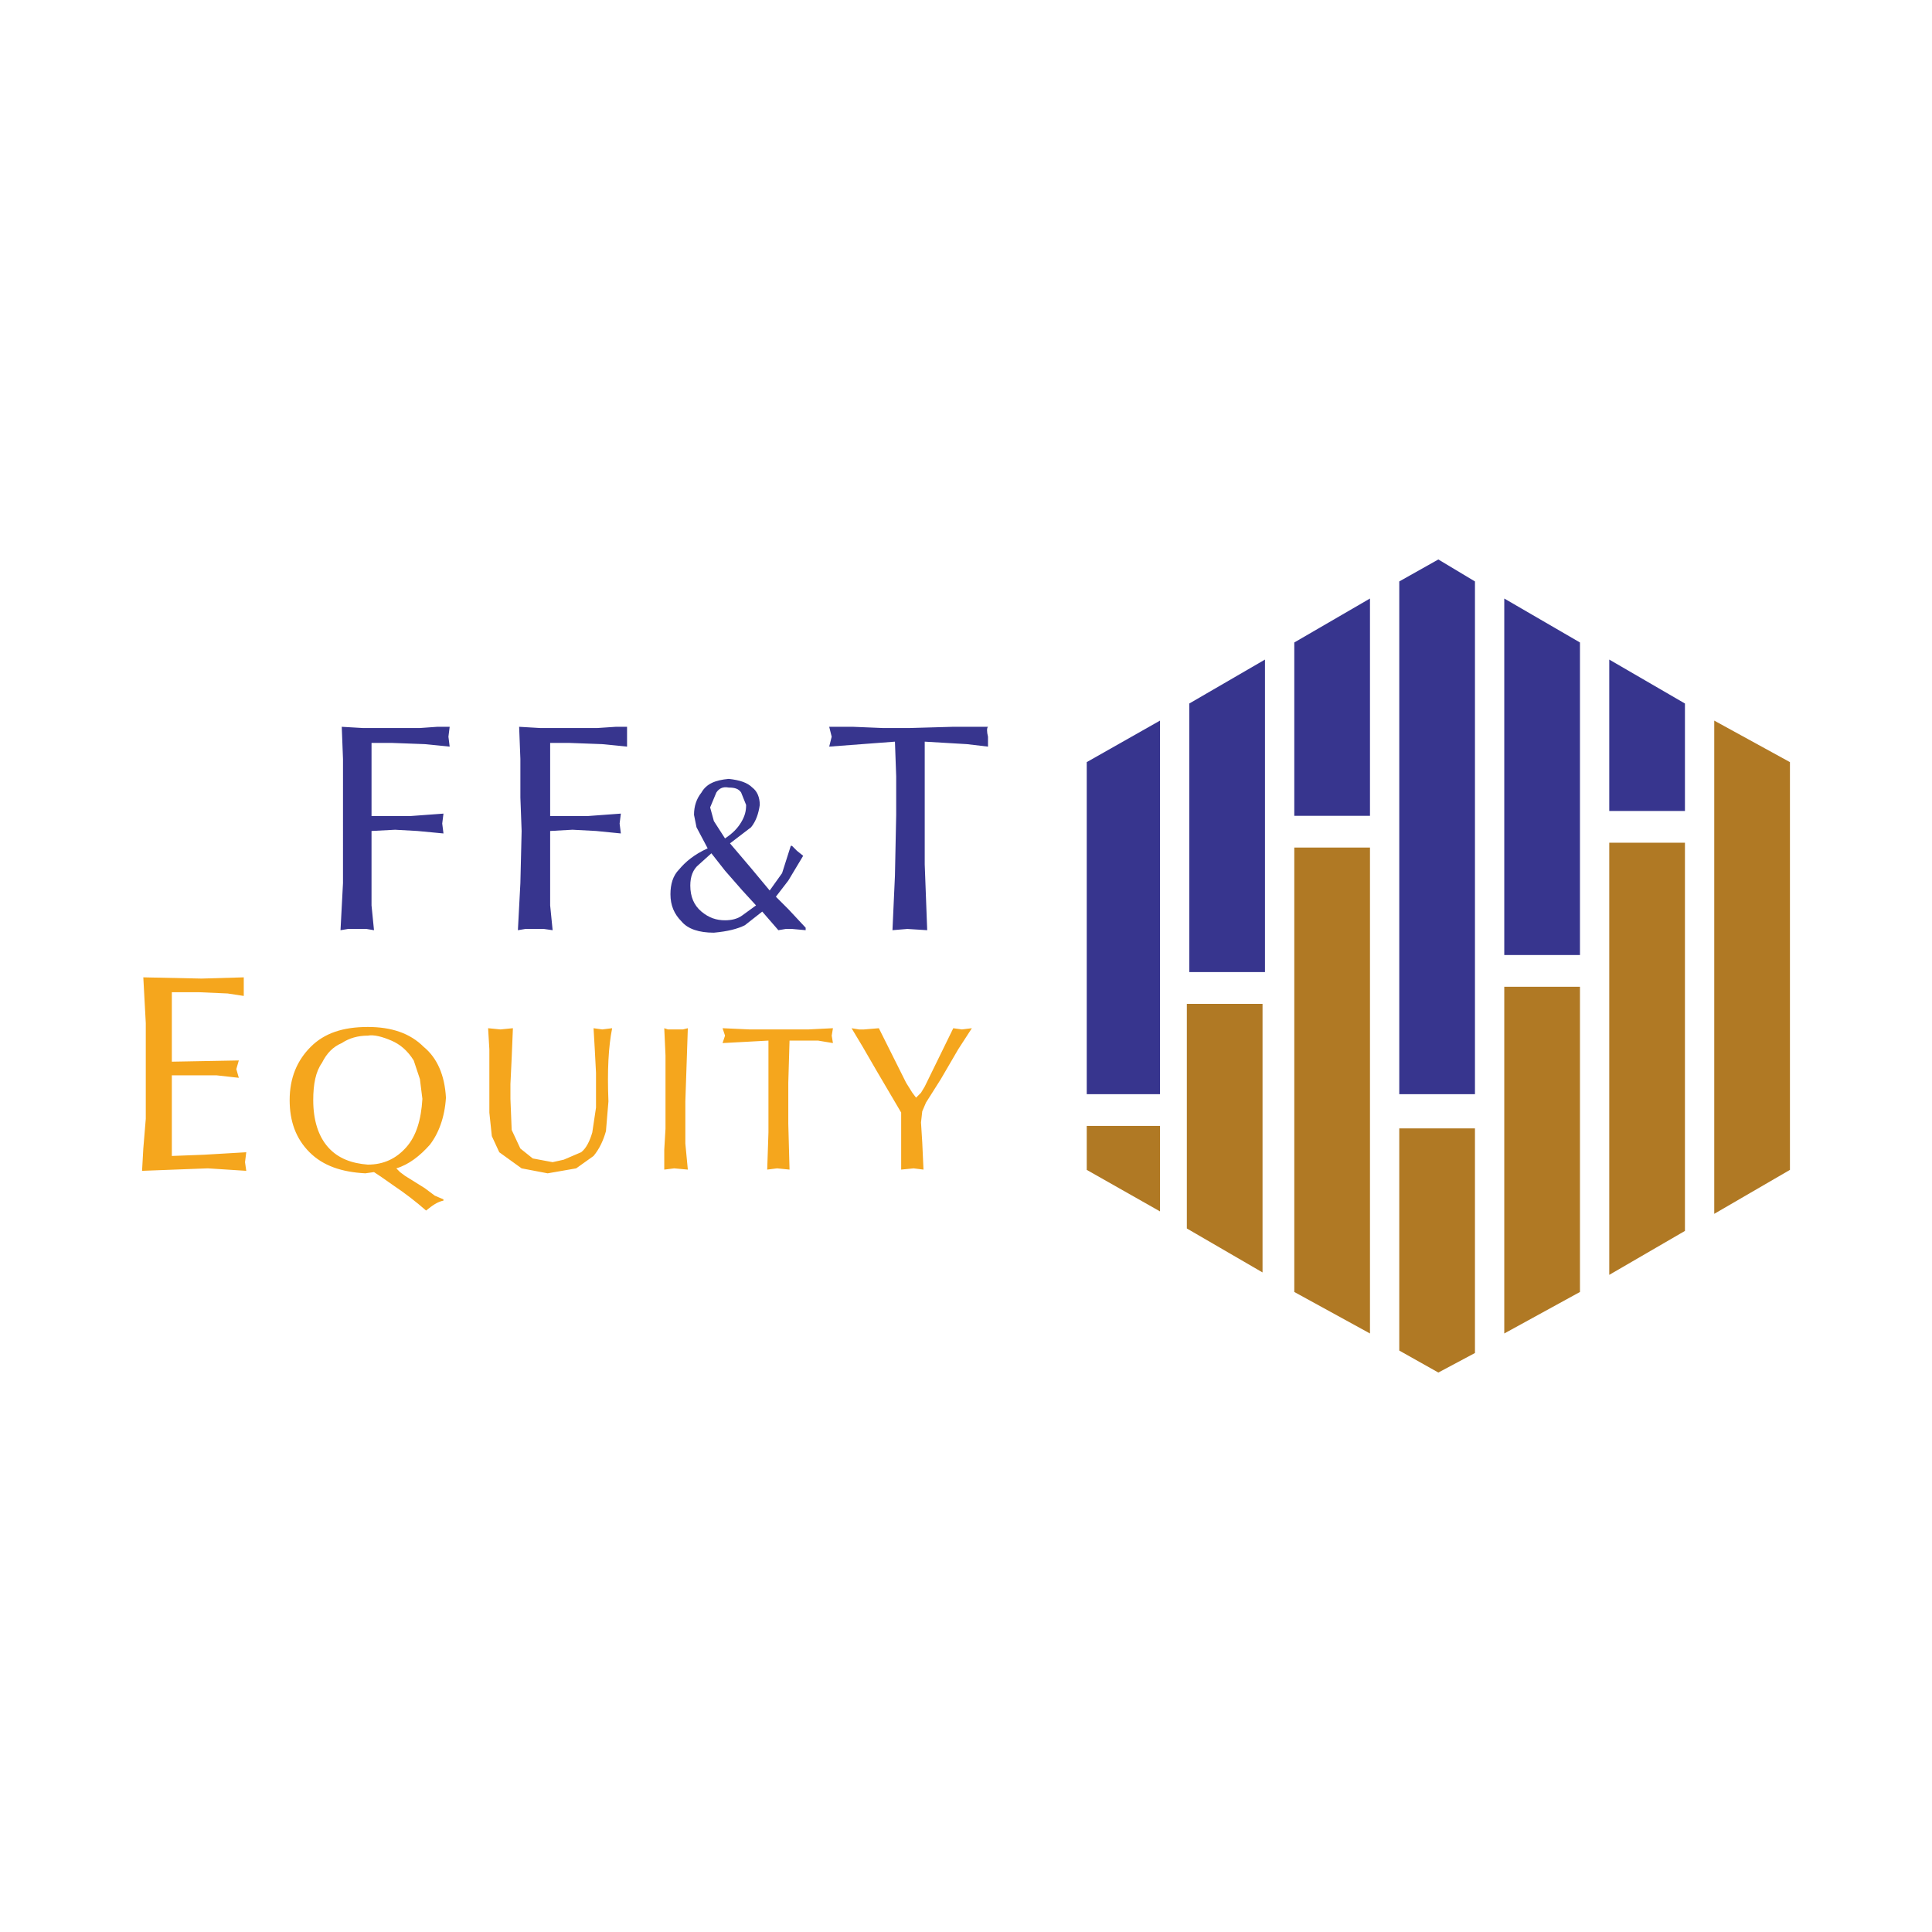 <?xml version="1.0" encoding="utf-8"?>
<!-- Generator: Adobe Illustrator 13.0.0, SVG Export Plug-In . SVG Version: 6.00 Build 14948)  -->
<!DOCTYPE svg PUBLIC "-//W3C//DTD SVG 1.0//EN" "http://www.w3.org/TR/2001/REC-SVG-20010904/DTD/svg10.dtd">
<svg version="1.0" id="Layer_1" xmlns="http://www.w3.org/2000/svg" xmlns:xlink="http://www.w3.org/1999/xlink" x="0px" y="0px"
	 width="192.756px" height="192.756px" viewBox="0 0 192.756 192.756" enable-background="new 0 0 192.756 192.756"
	 xml:space="preserve">
<g>
	<polygon fill-rule="evenodd" clip-rule="evenodd" fill="#FFFFFF" points="0,0 192.756,0 192.756,192.756 0,192.756 0,0 	"/>
	<polygon fill-rule="evenodd" clip-rule="evenodd" fill="#B07924" points="143.504,136.938 147.157,134.99 147.157,112.578 
		139.605,112.578 139.605,134.746 143.504,136.938 	"/>
	<polygon fill-rule="evenodd" clip-rule="evenodd" fill="#37358E" points="143.504,55.817 147.157,58.01 147.157,109.168 
		139.605,109.168 139.605,58.01 143.504,55.817 	"/>
	<polygon fill-rule="evenodd" clip-rule="evenodd" fill="#B07924" points="157.633,128.9 150.081,133.041 150.081,98.449 
		157.633,98.449 157.633,128.9 	"/>
	<polygon fill-rule="evenodd" clip-rule="evenodd" fill="#37358E" points="157.633,95.282 150.081,95.282 150.081,59.715 
		157.633,64.1 157.633,95.282 	"/>
	<polygon fill-rule="evenodd" clip-rule="evenodd" fill="#B07924" points="168.107,122.809 160.556,127.193 160.556,84.076 
		168.107,84.076 168.107,122.809 	"/>
	<polygon fill-rule="evenodd" clip-rule="evenodd" fill="#37358E" points="168.107,80.909 160.556,80.909 160.556,65.806 
		168.107,70.19 168.107,80.909 	"/>
	<polygon fill-rule="evenodd" clip-rule="evenodd" fill="#B07924" points="178.583,116.719 171.031,121.104 171.031,71.896 
		178.583,76.037 178.583,116.719 	"/>
	<polygon fill-rule="evenodd" clip-rule="evenodd" fill="#B07924" points="108.424,112.334 115.732,112.334 115.732,120.861 
		108.424,116.719 108.424,112.334 	"/>
	<polygon fill-rule="evenodd" clip-rule="evenodd" fill="#37358E" points="115.732,109.168 108.424,109.168 108.424,76.037 
		115.732,71.896 115.732,109.168 	"/>
	<polygon fill-rule="evenodd" clip-rule="evenodd" fill="#B07924" points="125.964,126.951 118.412,122.566 118.412,100.154 
		125.964,100.154 125.964,126.951 	"/>
	<polygon fill-rule="evenodd" clip-rule="evenodd" fill="#37358E" points="126.207,96.987 118.655,96.987 118.655,70.19 
		126.207,65.806 126.207,96.987 	"/>
	<polygon fill-rule="evenodd" clip-rule="evenodd" fill="#B07924" points="136.683,133.041 129.131,128.9 129.131,84.563 
		136.683,84.563 136.683,133.041 	"/>
	<polygon fill-rule="evenodd" clip-rule="evenodd" fill="#37358E" points="136.683,81.396 129.131,81.396 129.131,64.1 
		136.683,59.715 136.683,81.396 	"/>
	<path fill-rule="evenodd" clip-rule="evenodd" fill="#37358E" d="M70.975,85.134l1.361,1.733l1.733,1.98l1.361,1.485l-1.361,0.99
		c-0.495,0.371-1.114,0.495-1.733,0.495c-0.866,0-1.608-0.247-2.351-0.866c-0.743-0.619-1.114-1.485-1.114-2.599
		c0-0.867,0.248-1.609,0.866-2.104L70.975,85.134L70.975,85.134z M72.708,77.709c-1.361,0.124-2.228,0.494-2.723,1.361
		c-0.495,0.619-0.743,1.361-0.743,2.227l0.248,1.238l1.114,2.104c-1.362,0.619-2.228,1.361-2.847,2.104
		c-0.619,0.619-0.866,1.485-0.866,2.475c0,1.114,0.371,1.98,1.114,2.722c0.619,0.743,1.732,1.114,3.217,1.114
		c1.362-0.124,2.352-0.372,3.094-0.743l1.733-1.361l1.609,1.855l0.743-0.124h0.618l1.362,0.124V92.56l-1.733-1.857l-1.238-1.237
		l1.238-1.609l1.485-2.475l-0.619-0.495l-0.495-0.496h-0.123l-0.867,2.723l-1.237,1.733l-1.856-2.228l-2.104-2.475l2.104-1.609
		c0.495-0.619,0.743-1.361,0.866-2.228c0-0.742-0.248-1.361-0.743-1.732C74.564,78.081,73.822,77.833,72.708,77.709L72.708,77.709z
		 M74.44,80.308c0,0.619-0.124,1.114-0.495,1.733c-0.371,0.619-0.866,1.114-1.609,1.609l-1.114-1.733l-0.371-1.361l0.619-1.485
		c0.248-0.372,0.619-0.619,1.237-0.495c0.619,0,0.99,0.124,1.237,0.495L74.44,80.308L74.44,80.308z M37.068,74.121v1.485v1.856
		v3.959h3.836l3.341-0.247l-0.124,0.99l0.124,0.99l-2.599-0.247l-2.228-0.124l-2.351,0.124v7.425l0.247,2.475l-0.742-0.124h-1.857
		l-0.742,0.124l0.248-4.703V75.729l-0.124-3.217l2.104,0.123h5.692l1.733-0.123h1.238l-0.124,0.989l0.124,0.99l-2.476-0.248
		l-3.341-0.124H37.068L37.068,74.121z M51.794,72.512l2.104,0.123h2.599h3.094l1.856-0.123h1.114v1.979l-2.475-0.248l-3.341-0.124
		h-1.856v7.301h3.713l3.341-0.247l-0.124,0.99l0.124,0.99l-2.475-0.247l-2.351-0.124l-2.228,0.124v7.425l0.248,2.475l-0.867-0.124
		h-1.856l-0.743,0.124l0.248-4.703l0.124-5.197l-0.124-3.342v-3.836L51.794,72.512L51.794,72.512z M98.572,73.501v0.99l-2.104-0.248
		l-4.208-0.248v12.251l0.247,6.559l-1.98-0.124l-1.485,0.124l0.247-5.445l0.124-6.064v-3.836l-0.124-3.465l-6.559,0.495l0.248-0.99
		l-0.248-0.989h2.352l2.97,0.123h2.723l4.331-0.123h3.465C98.448,72.635,98.448,73.007,98.572,73.501L98.572,73.501z"/>
	<path fill-rule="evenodd" clip-rule="evenodd" fill="#F5A61D" d="M24.321,99.365l-1.608-0.246l-2.846-0.125h-2.723v6.93
		l6.682-0.123l-0.247,0.865l0.247,0.867l-2.227-0.248h-4.455v8.045l3.217-0.123l4.208-0.248l-0.124,0.99l0.124,0.865l-3.836-0.248
		l-6.559,0.248l0.124-2.227l0.247-2.971v-9.529l-0.247-4.578l5.816,0.123l4.207-0.123V99.365L24.321,99.365z M44.492,109.514
		c-0.123-2.229-0.866-3.961-2.227-5.074c-1.362-1.361-3.218-1.98-5.57-1.98c-2.475,0-4.331,0.619-5.692,1.98
		c-1.361,1.361-2.104,3.094-2.104,5.322c0,2.104,0.619,3.836,1.98,5.197s3.217,1.98,5.569,2.104l0.866-0.123l0.743,0.494
		l1.237,0.867c1.114,0.742,2.228,1.607,3.217,2.475c0.619-0.496,1.114-0.867,1.733-0.99v-0.125l-0.867-0.371l-0.99-0.742
		l-1.98-1.236l-0.495-0.371l-0.371-0.373c1.238-0.371,2.351-1.236,3.341-2.35C43.75,113.102,44.369,111.494,44.492,109.514
		L44.492,109.514z M36.696,103.326c0.619-0.123,1.486,0.123,2.352,0.494c0.866,0.371,1.608,0.99,2.228,1.98l0.618,1.857l0.248,1.979
		c-0.124,2.104-0.619,3.713-1.609,4.826c-0.99,1.115-2.228,1.732-3.836,1.732c-1.608-0.123-2.97-0.617-3.96-1.732
		c-0.99-1.113-1.485-2.723-1.485-4.701c0-1.609,0.248-2.848,0.866-3.713c0.495-0.99,1.114-1.609,1.98-1.98
		C34.84,103.574,35.706,103.326,36.696,103.326L36.696,103.326z M59.219,102.584l0.866,0.123l0.99-0.123
		c-0.371,1.855-0.495,4.207-0.371,7.301l-0.248,2.971c-0.247,0.865-0.618,1.732-1.237,2.475l-1.733,1.236l-2.846,0.496l-2.599-0.496
		l-2.228-1.607l-0.743-1.609l-0.247-2.352v-6.311l-0.124-2.104l1.237,0.123l1.237-0.123l-0.123,2.969l-0.124,2.6v1.484l0.124,3.094
		l0.866,1.857l1.237,0.99l1.98,0.371l1.114-0.248l1.732-0.742c0.495-0.371,0.866-1.113,1.114-1.98l0.371-2.475v-1.732v-1.732
		l-0.123-2.352L59.219,102.584L59.219,102.584z M68.625,102.584l-0.248,7.301v4.207l0.248,2.6l-1.362-0.125l-0.99,0.125v-1.98
		l0.124-2.104v-7.301l-0.124-2.723l0.371,0.123h1.485L68.625,102.584L68.625,102.584z M83.103,102.584l-0.123,0.742l0.123,0.742
		l-1.485-0.248h-2.846l-0.124,4.209v4.084l0.124,4.578l-1.238-0.125l-0.99,0.125l0.124-3.713v-9.158l-4.579,0.248l0.247-0.742
		l-0.247-0.742l2.723,0.123h5.816L83.103,102.584L83.103,102.584z M95.973,102.707l0.991-0.123l-1.362,2.104l-1.732,2.971
		l-1.486,2.35l-0.371,0.867l-0.124,1.113l0.124,1.98l0.124,2.723l-0.989-0.125l-1.238,0.125v-5.693l-2.475-4.207l-1.361-2.352
		l-1.113-1.855l0.742,0.123h0.495l1.485-0.123l2.722,5.445l0.619,0.99l0.372,0.494l0.495-0.494l0.372-0.619l2.846-5.816
		L95.973,102.707L95.973,102.707z"/>
</g>
</svg>
